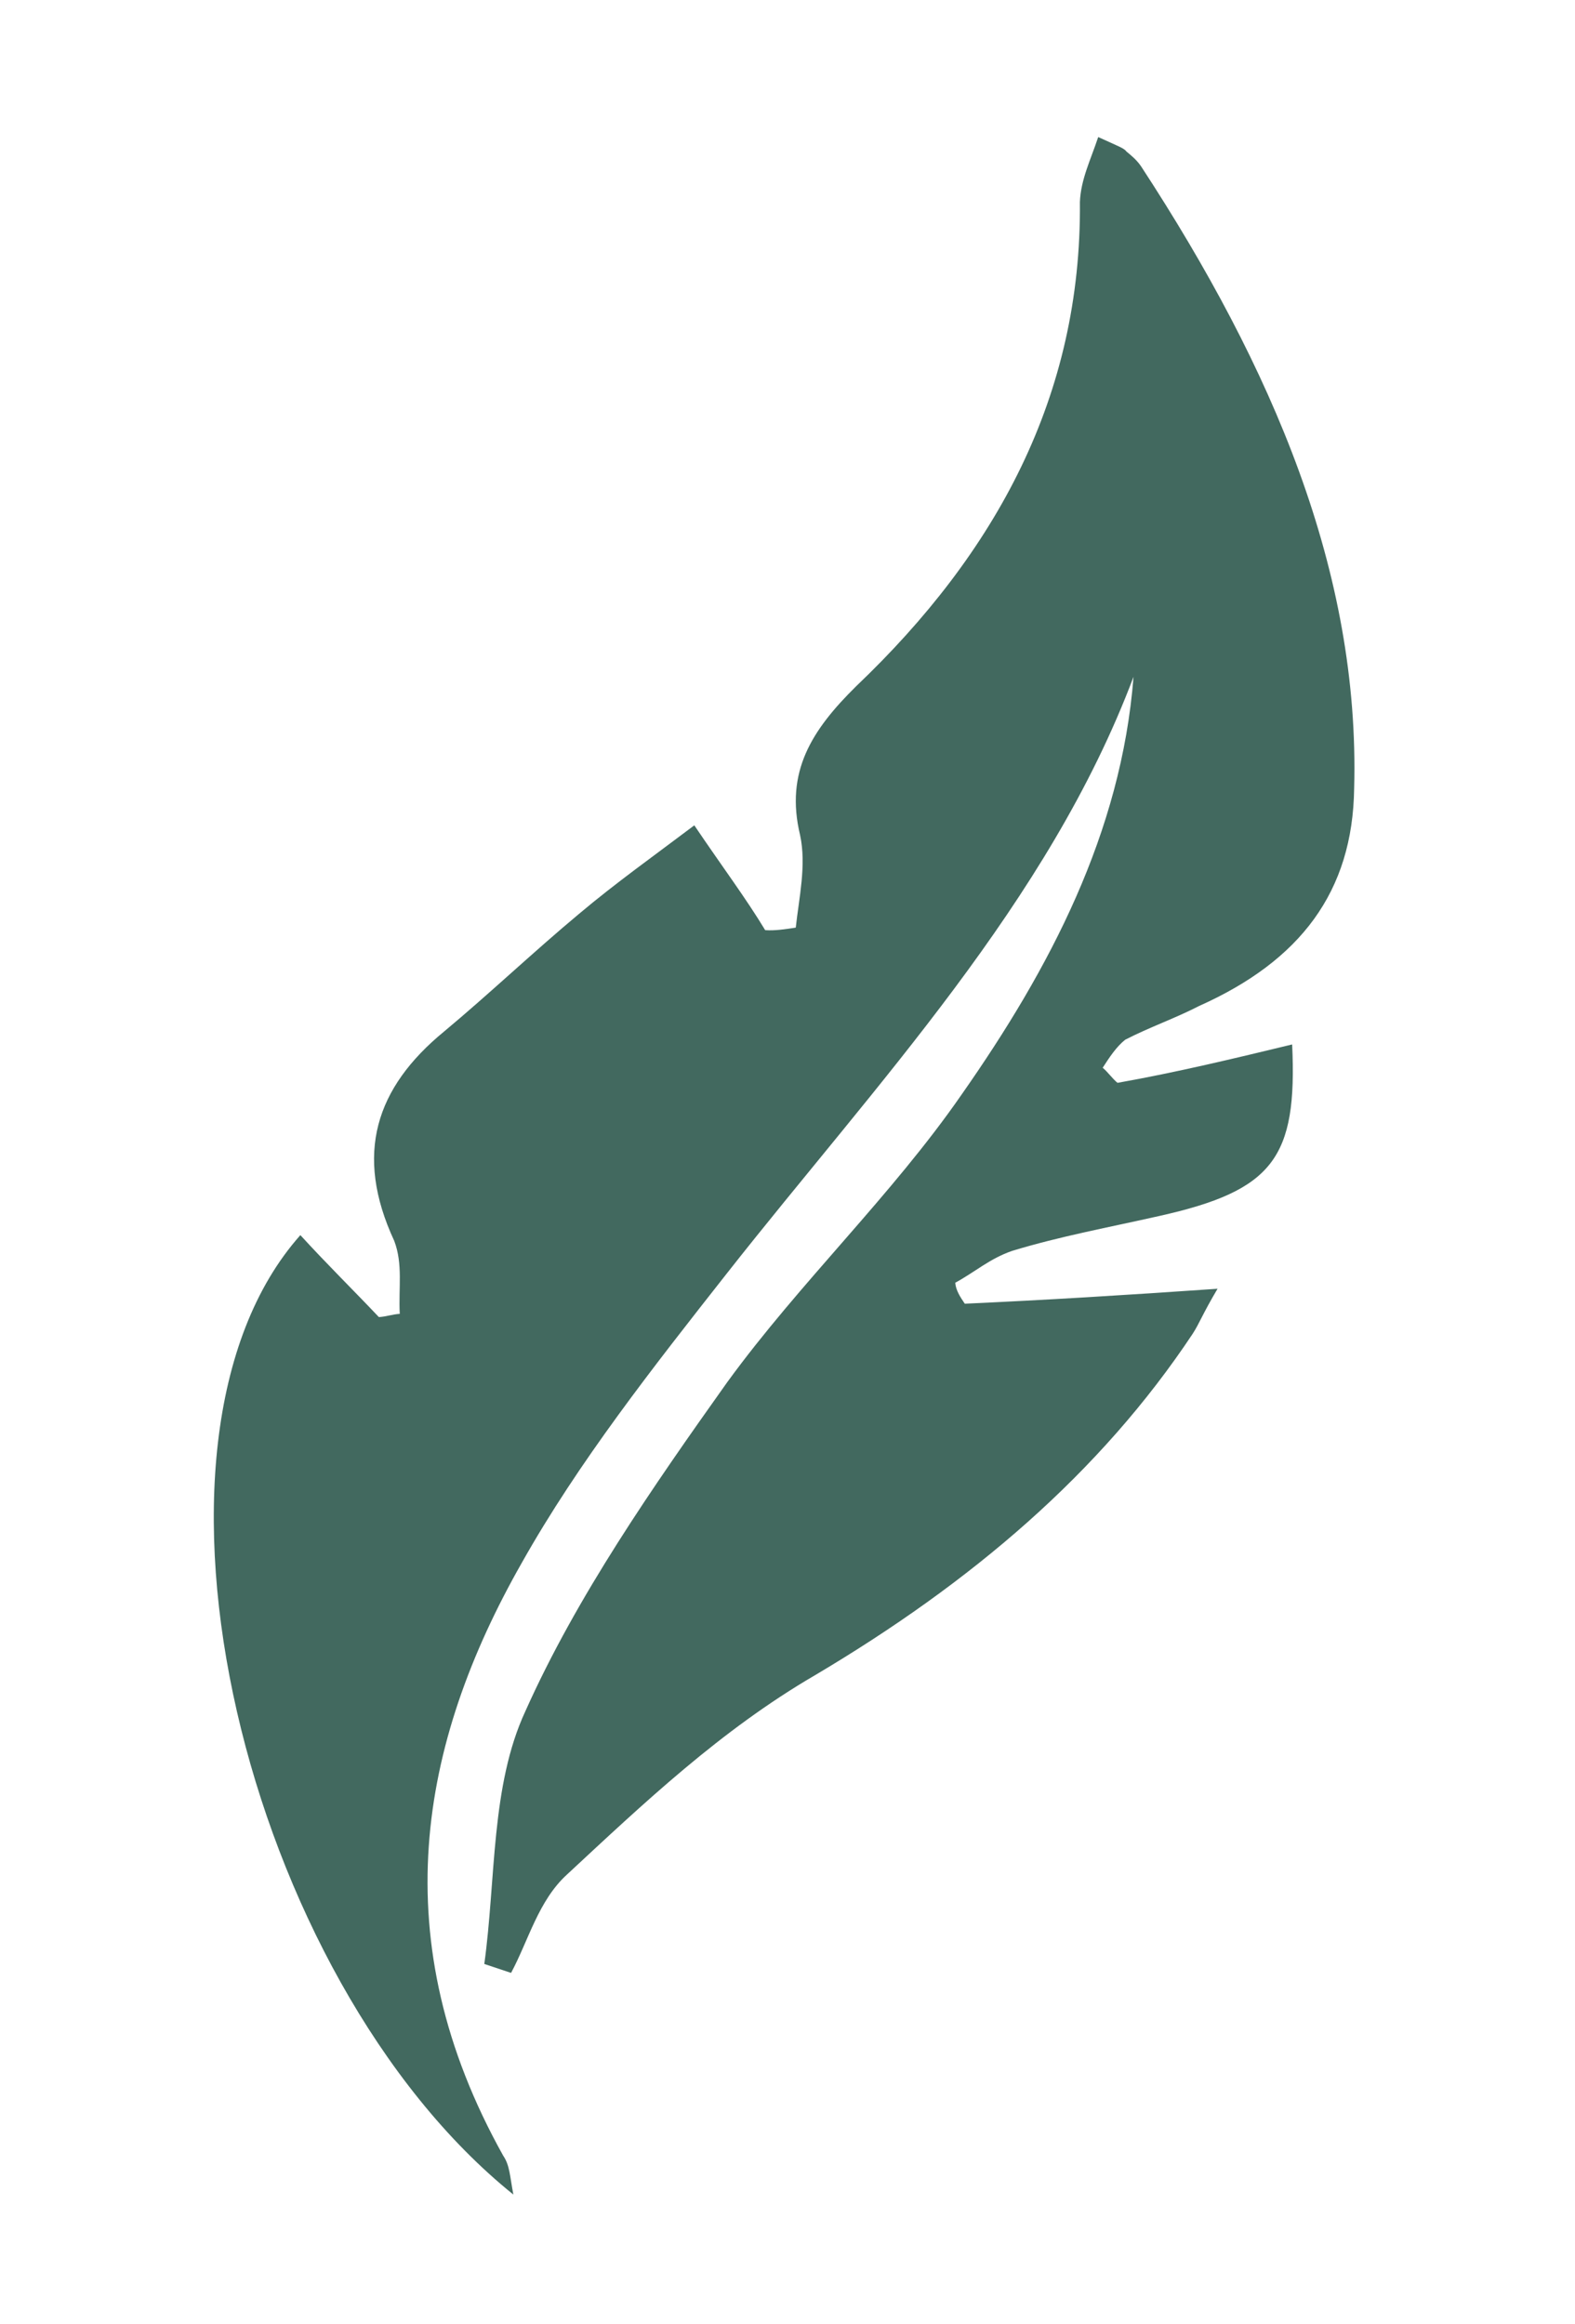<svg fill="none" height="149" viewBox="0 0 101 149" width="101" xmlns="http://www.w3.org/2000/svg"><path d="m72.689 43.395c-.781 9.995-5.377 18.721-11.021 26.774-4.487 6.484-10.353 12.021-15.03 18.442-4.775 6.714-9.647 13.721-12.944 21.089-2.229 4.793-1.885 10.767-2.637 16.214.572.19 1.145.381 1.717.571 1.113-2.072 1.75-4.627 3.577-6.298 4.904-4.555 9.857-9.256 15.902-12.78 10.027-5.944 18.293-12.963 24.229-21.895.434-.669.629-1.256 1.596-2.888-6.073.422-11.045.722-16.209.959-.284-.42-.568-.84-.613-1.343 1.295-.709 2.208-1.544 3.646-2.043 3.065-.934 6.223-1.512 9.43-2.236 7.323-1.634 8.866-3.726 8.53-10.999-3.686.89-7.372 1.781-11.2 2.461-.333-.273-.617-.693-.95-.967.434-.669.869-1.339 1.445-1.798 1.534-.792 3.211-1.374 4.746-2.166 6.471-2.894 9.845-7.307 9.935-13.95.376-13.874-5.228-26.968-13.653-39.861-.284-.42-.617-.693-.95-.967-.142-.21-.524-.337-1.81-.927-.487 1.466-1.117 2.721-1.174 4.167.112 12.408-5.354 22.473-14.346 31.04-2.838 2.8-4.576 5.478-3.598 9.547.418 1.929-.074 4.045-.277 5.931-.67.103-1.34.206-1.961.162-1.23-2.037-2.699-3.99-4.545-6.72-2.546 1.921-5.042 3.695-7.397 5.679-2.931 2.444-5.72 5.097-8.651 7.541-4.372 3.592-5.786 7.843-3.193 13.425.564 1.49.268 3.019.352 4.675-.43.02-.909.186-1.34.206-1.567-1.66-3.324-3.384-5.033-5.254-11.843 13.316-3.555 47.649 13.658 61.511-.231-1.216-.227-1.866-.653-2.496-7.702-13.792-5.423-26.381 1.199-38.015 3.626-6.445 8.396-12.509 13.167-18.573 9.541-12.128 20.608-23.749 26.054-38.215z" fill="#42695f"/></svg>